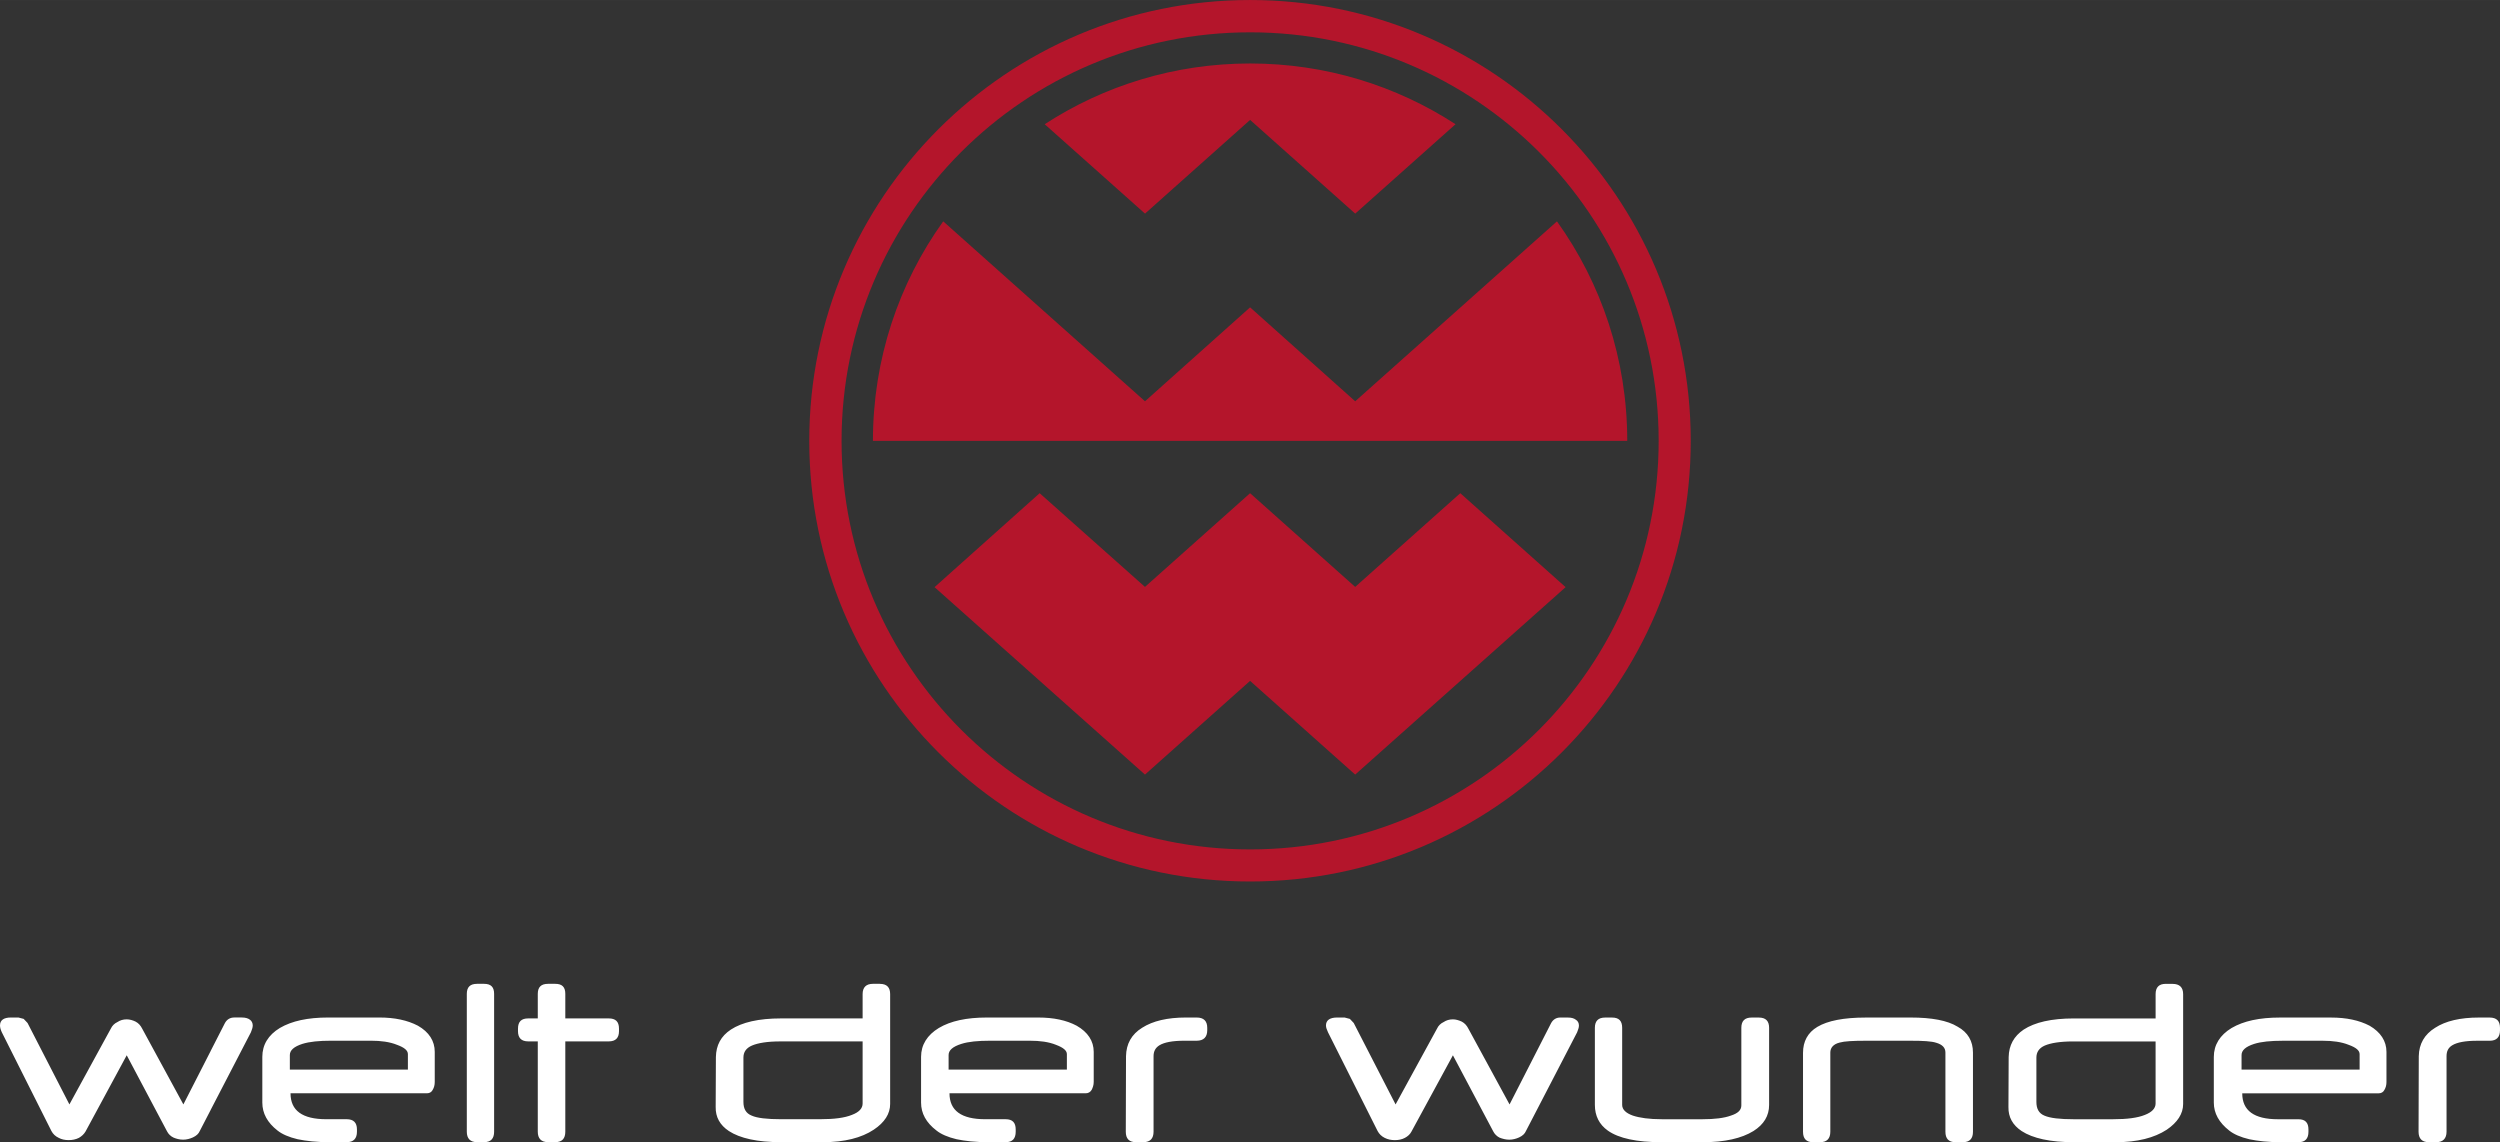 <svg width="600" height="274.12" version="1.1" viewBox="0 0 158.75 72.526" xmlns="http://www.w3.org/2000/svg">
 <rect x="0" y="0" width="158.75" height="72.526" fill="#333333" stroke="none"/>
 <g transform="translate(-26.458 -112.57)">
  <path id="welt der wunder" d="m41.813 177.18h-0.477c-0.26 0-0.462 0.116-0.592 0.347l-0.91 1.78v3.744l2.557-4.932c0.058-0.159 0.116-0.289 0.116-0.433 0-0.159-0.072-0.289-0.173-0.361-0.13-0.101-0.303-0.144-0.52-0.144m-14.185 0h-0.477c-0.462 0-0.694 0.173-0.694 0.506 0 0.13 0.043 0.274 0.116 0.433l3.149 6.269c0.101 0.188 0.246 0.332 0.462 0.433 0.188 0.101 0.39 0.144 0.636 0.144 0.231 0 0.448-0.043 0.65-0.144 0.173-0.101 0.318-0.231 0.419-0.404l2.615-4.839 2.557 4.825c0.087 0.173 0.231 0.318 0.419 0.404 0.173 0.072 0.375 0.13 0.607 0.13 0.217 0 0.433-0.058 0.621-0.144 0.217-0.101 0.361-0.231 0.433-0.404l0.289-0.557v-3.733l-1.329 2.6-2.615-4.81c-0.101-0.202-0.231-0.347-0.419-0.448-0.173-0.086-0.376-0.144-0.563-0.144-0.231 0-0.419 0.058-0.592 0.173-0.188 0.087-0.332 0.231-0.419 0.419l-2.629 4.81-2.658-5.171-0.246-0.26-0.332-0.087m12.206 2.127-0.404 0.791v3.733l0.404-0.78v-3.744l-0.404 0.791v3.733l0.404-0.78v-3.744m10.718-2.127h-3.264c-1.286 0-2.297 0.217-3.062 0.665-0.737 0.448-1.112 1.069-1.112 1.834v2.903c0 0.679 0.318 1.271 0.968 1.777 0.289 0.231 0.722 0.419 1.271 0.549 0.549 0.115 1.213 0.188 2.008 0.188h1.112c0.433 0 0.65-0.231 0.65-0.664v-0.144c0-0.433-0.217-0.65-0.65-0.65h-1.3c-1.517 0-2.268-0.549-2.268-1.647h8.667c0.159 0 0.289-0.072 0.361-0.217 0.087-0.144 0.13-0.303 0.13-0.506v-1.907c0-0.693-0.361-1.257-1.069-1.661-0.664-0.347-1.473-0.52-2.441-0.52m-5.691 3.308v-0.925c0-0.303 0.26-0.534 0.794-0.708 0.462-0.144 1.069-0.202 1.82-0.202h2.542c0.621 0 1.184 0.072 1.647 0.26 0.477 0.173 0.693 0.361 0.693 0.592v0.982h-7.497m12.336-5.446h-0.448c-0.433 0-0.65 0.202-0.65 0.636v8.754c0 0.433 0.217 0.664 0.65 0.664h0.448c0.433 0 0.636-0.231 0.636-0.664v-8.754c0-0.433-0.202-0.636-0.636-0.636m4.521 0h-0.462c-0.433 0-0.65 0.202-0.65 0.636v1.56h-0.607c-0.433 0-0.65 0.202-0.65 0.65v0.159c0 0.433 0.217 0.65 0.65 0.65h0.607v5.734c0 0.433 0.217 0.664 0.65 0.664h0.462c0.433 0 0.636-0.231 0.636-0.664v-5.734h2.759c0.433 0 0.65-0.217 0.65-0.65v-0.159c0-0.448-0.217-0.65-0.65-0.65h-2.759v-1.56c0-0.433-0.202-0.636-0.636-0.636m20.613 0h-0.448c-0.419 0-0.65 0.217-0.65 0.65v1.546h-5.186c-1.416 0-2.47 0.246-3.178 0.708-0.636 0.419-0.939 0.997-0.953 1.748l-0.014 3.164c-0.014 0.65 0.274 1.156 0.838 1.531 0.708 0.462 1.806 0.708 3.322 0.708h2.672c1.343 0 2.426-0.274 3.207-0.794 0.693-0.462 1.04-1.011 1.04-1.632v-6.977c0-0.433-0.217-0.65-0.65-0.65m-6.284 8.595c-0.881 0-1.517-0.072-1.863-0.231-0.361-0.144-0.52-0.433-0.52-0.867v-2.817c0-0.347 0.173-0.607 0.549-0.766 0.376-0.159 0.968-0.26 1.791-0.26h5.229v3.943c0 0.303-0.217 0.549-0.679 0.722-0.462 0.188-1.112 0.275-2.008 0.275h-2.499m16.337-6.457h-3.265c-1.286 0-2.296 0.217-3.048 0.665-0.737 0.448-1.127 1.069-1.127 1.834v2.903c0 0.679 0.318 1.271 0.982 1.777 0.289 0.231 0.722 0.419 1.271 0.549 0.549 0.115 1.199 0.188 2.008 0.188h1.112c0.433 0 0.636-0.231 0.636-0.664v-0.144c0-0.433-0.202-0.65-0.636-0.65h-1.3c-1.517 0-2.268-0.549-2.268-1.647h8.652c0.159 0 0.289-0.072 0.376-0.217 0.072-0.144 0.13-0.303 0.13-0.506v-1.907c0-0.693-0.376-1.257-1.083-1.661-0.65-0.347-1.459-0.52-2.441-0.52m-5.691 3.308v-0.925c0-0.303 0.26-0.534 0.809-0.708 0.448-0.144 1.055-0.202 1.82-0.202h2.528c0.636 0 1.199 0.072 1.661 0.26 0.462 0.173 0.693 0.361 0.693 0.592v0.982h-7.511m15.759-3.308h-0.679c-1.185 0-2.109 0.217-2.788 0.65-0.679 0.419-1.011 1.026-1.026 1.806l-0.014 4.795c0 0.433 0.202 0.664 0.636 0.664h0.491c0.419 0 0.636-0.231 0.636-0.664v-4.795c0-0.303 0.115-0.535 0.375-0.693 0.303-0.188 0.838-0.289 1.575-0.289h0.794c0.433 0 0.665-0.231 0.665-0.664v-0.159c0-0.433-0.231-0.65-0.665-0.65m23.574 0h-0.491c-0.246 0-0.448 0.116-0.578 0.347l-2.643 5.171-2.615-4.81c-0.101-0.202-0.231-0.347-0.419-0.448-0.188-0.087-0.376-0.144-0.563-0.144-0.231 0-0.419 0.058-0.592 0.173-0.188 0.087-0.332 0.231-0.419 0.419l-2.629 4.81-2.658-5.171-0.246-0.26-0.332-0.087h-0.477c-0.462 0-0.708 0.173-0.708 0.506 0 0.13 0.058 0.274 0.13 0.433l3.149 6.269c0.101 0.188 0.246 0.332 0.448 0.433 0.202 0.101 0.405 0.144 0.65 0.144 0.231 0 0.448-0.043 0.636-0.144 0.188-0.101 0.332-0.231 0.419-0.404l2.629-4.839 2.557 4.825c0.086 0.173 0.231 0.318 0.404 0.404 0.188 0.072 0.39 0.13 0.621 0.13 0.217 0 0.433-0.058 0.621-0.144 0.217-0.101 0.361-0.231 0.433-0.404l3.25-6.269c0.058-0.159 0.116-0.289 0.116-0.433 0-0.159-0.072-0.289-0.188-0.361-0.13-0.101-0.289-0.144-0.506-0.144m12.119 0h-0.462c-0.433 0-0.65 0.217-0.65 0.65v4.926c0 0.303-0.217 0.506-0.664 0.65-0.433 0.159-1.04 0.231-1.791 0.231h-2.6c-0.794 0-1.401-0.087-1.834-0.231-0.448-0.159-0.679-0.39-0.679-0.679v-4.897c0-0.433-0.202-0.65-0.635-0.65h-0.448c-0.433 0-0.65 0.217-0.65 0.65v4.897c0 0.693 0.275 1.242 0.823 1.632 0.693 0.491 1.835 0.737 3.423 0.737h2.6c1.401 0 2.47-0.245 3.221-0.708 0.665-0.419 0.997-0.968 0.997-1.661v-4.897c0-0.433-0.217-0.65-0.65-0.65m9.635 0h-2.86c-1.387 0-2.412 0.202-3.062 0.592-0.607 0.361-0.91 0.925-0.91 1.647v5.012c0 0.433 0.202 0.664 0.636 0.664h0.448c0.433 0 0.65-0.231 0.65-0.664v-5.027c0-0.303 0.188-0.535 0.592-0.636 0.303-0.086 0.852-0.116 1.676-0.116h2.831c0.78 0 1.329 0.029 1.632 0.13 0.39 0.116 0.578 0.318 0.578 0.621v5.027c0 0.433 0.202 0.664 0.636 0.664h0.477c0.433 0 0.636-0.231 0.636-0.664v-5.027c0-0.722-0.318-1.286-0.982-1.647-0.636-0.39-1.632-0.578-2.976-0.578m16.64-2.138h-0.448c-0.419 0-0.636 0.217-0.636 0.65v1.546h-5.2c-1.416 0-2.47 0.246-3.178 0.708-0.621 0.419-0.939 0.997-0.953 1.748l-0.014 3.164c-0.015 0.65 0.274 1.156 0.838 1.531 0.708 0.462 1.82 0.708 3.322 0.708h2.672c1.343 0 2.427-0.274 3.221-0.794 0.679-0.462 1.04-1.011 1.04-1.632v-6.977c0-0.433-0.231-0.65-0.665-0.65m-6.284 8.595c-0.881 0-1.502-0.072-1.863-0.231-0.347-0.144-0.506-0.433-0.506-0.867v-2.817c0-0.347 0.173-0.607 0.535-0.766 0.376-0.159 0.968-0.26 1.791-0.26h5.243v3.943c0 0.303-0.231 0.549-0.679 0.722-0.462 0.188-1.127 0.275-2.008 0.275h-2.514m16.337-6.457h-3.25c-1.286 0-2.297 0.217-3.062 0.665-0.737 0.448-1.127 1.069-1.127 1.834v2.903c0 0.679 0.332 1.271 0.982 1.777 0.289 0.231 0.722 0.419 1.271 0.549 0.549 0.115 1.213 0.188 2.008 0.188h1.112c0.433 0 0.636-0.231 0.636-0.664v-0.144c0-0.433-0.202-0.65-0.636-0.65h-1.3c-1.516 0-2.268-0.549-2.268-1.647h8.667c0.159 0 0.289-0.072 0.361-0.217 0.087-0.144 0.13-0.303 0.13-0.506v-1.907c0-0.693-0.376-1.257-1.069-1.661-0.664-0.347-1.473-0.52-2.456-0.52m-5.677 3.308v-0.925c0-0.303 0.26-0.534 0.795-0.708 0.448-0.144 1.069-0.202 1.82-0.202h2.542c0.621 0 1.184 0.072 1.647 0.26 0.477 0.173 0.693 0.361 0.693 0.592v0.982h-7.497m15.76-3.308h-0.693c-1.17 0-2.109 0.217-2.773 0.65-0.679 0.419-1.026 1.026-1.04 1.806l-0.014 4.795c0 0.433 0.217 0.664 0.65 0.664h0.477c0.419 0 0.65-0.231 0.65-0.664v-4.795c0-0.303 0.101-0.535 0.361-0.693 0.303-0.188 0.838-0.289 1.574-0.289h0.809c0.433 0 0.65-0.231 0.65-0.664v-0.159c0-0.433-0.217-0.65-0.65-0.65" fill="#fff"/>
  <path id="Logo" d="m105.84 112.57c-15.456 0-27.994 12.538-27.994 27.994 0 15.456 12.538 27.98 27.994 27.98 15.456 0 27.98-12.524 27.98-27.98 0-15.456-12.524-27.994-27.98-27.994m0 53.937c-14.329 0-25.943-11.613-25.943-25.943 0-14.329 11.614-25.943 25.943-25.943 14.33 0 25.943 11.614 25.943 25.943 0 14.33-11.613 25.943-25.943 25.943m0-49.907c-4.81 0-9.288 1.416-13.044 3.857l6.37 5.677 6.674-5.951 6.674 5.951 6.37-5.677c-3.756-2.441-8.234-3.857-13.044-3.857m19.486 10.025-12.813 11.426-6.674-5.966-6.674 5.966-12.813-11.426c-2.817 3.929-4.463 8.739-4.463 13.939h47.899c0-5.2-1.647-10.01-4.463-13.939m-6.139 17.262-6.674 5.951-6.674-5.951-6.674 5.951-6.688-5.951-6.674 5.966 13.362 11.902 6.674-5.951 6.674 5.951 13.362-11.902-6.688-5.966" fill="#b4152b"/>
 </g>
</svg>
